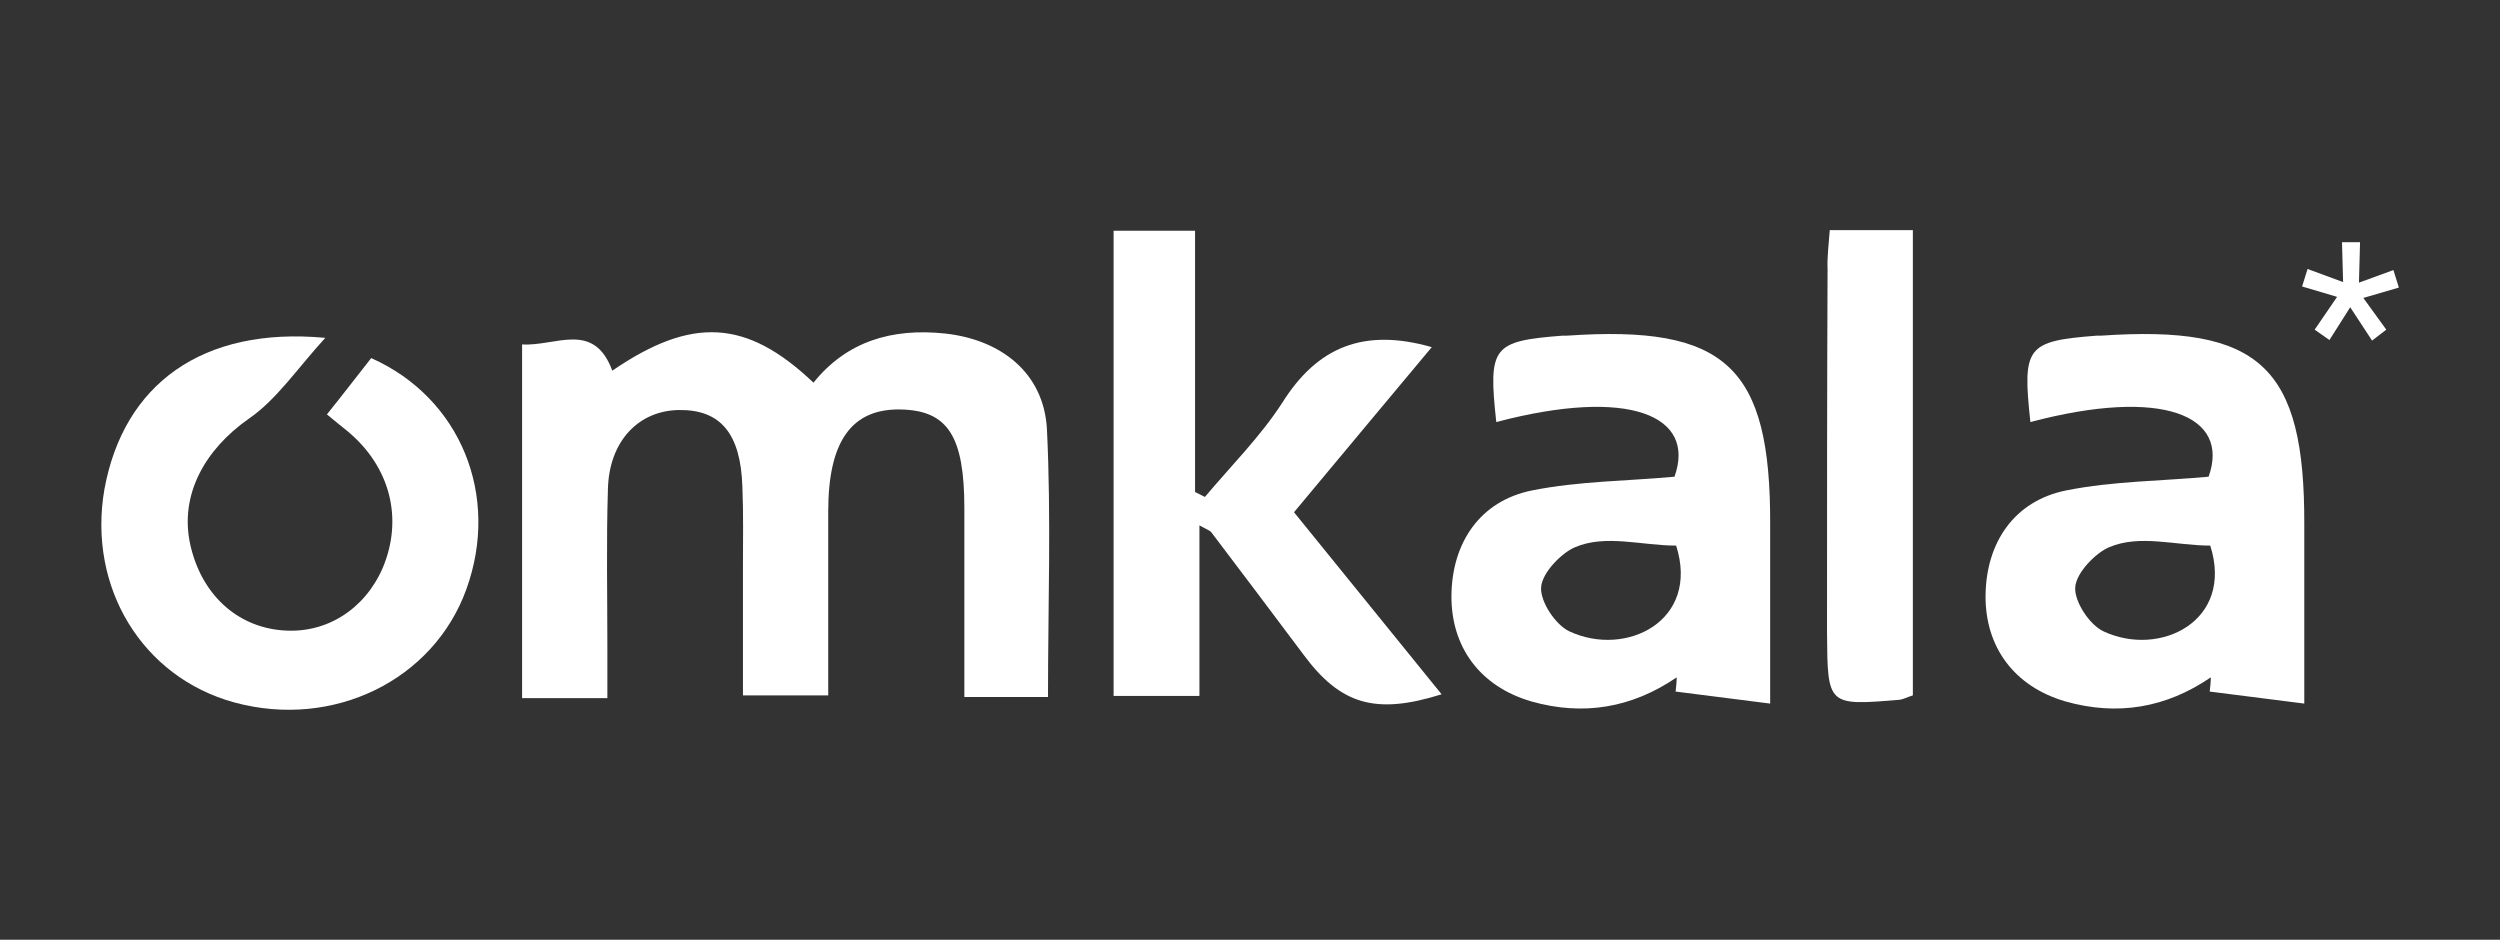 <?xml version="1.0" encoding="utf-8"?>
<!-- Generator: Adobe Illustrator 27.9.0, SVG Export Plug-In . SVG Version: 6.00 Build 0)  -->
<svg version="1.1" id="Layer_1" xmlns="http://www.w3.org/2000/svg" xmlns:xlink="http://www.w3.org/1999/xlink" x="0px" y="0px"
	 viewBox="0 0 457.3 171.9" style="enable-background:new 0 0 457.3 171.9;" xml:space="preserve">
<rect x="0" y="0" width="457.3" height="171.9" fill="#333333" stroke="none"/>
<style type="text/css">
	.st0{fill:#FFFFFF;}
</style>
<g>
	<g>
		<path class="st0" d="M111.1,127.7c-5.7,0-10.2,0-15.6,0c0-21.5,0-42.7,0-64.7c6.1,0.4,13.1-4.4,16.5,4.8
			c14.5-9.9,24.5-9.5,36.8,2.2c6.1-7.6,14.4-10,24-9c10.3,1.1,18.1,7.2,18.7,17.4c0.8,16.2,0.2,32.4,0.2,49.1c-4.9,0-9.5,0-15.3,0
			c0-11.4,0-22.9,0-34.5c0-13.2-3-17.9-11.6-18.1c-9-0.2-13.3,5.8-13.3,18.6c0,11.1,0,22.1,0,33.7c-5.1,0-9.6,0-15.6,0
			c0-7.7,0-15.5,0-23.4c0-4.9,0.1-9.8-0.1-14.7c-0.3-9.8-4-14.2-11.6-14.1c-7.4,0.1-12.8,5.7-13,14.5c-0.3,9.6-0.1,19.1-0.1,28.7
			C111.1,121.1,111.1,123.9,111.1,127.7z"/>
		<path class="st0" d="M273.7,77.2c-1.5-13.8-0.7-14.8,12.1-15.8c0.3,0,0.5,0,0.8,0c29.1-2,37.3,5.6,37.2,34.6c0,10.3,0,20.6,0,32.7
			c-6.3-0.8-11.8-1.5-17.3-2.2c0.1-0.9,0.2-1.7,0.2-2.6c-8.2,5.6-17.1,7.1-26.6,4.4c-9.3-2.7-14.7-9.9-14.6-19.4
			c0.1-9.6,5.2-17.3,14.8-19.2c8.5-1.7,17.3-1.7,26-2.5C310.3,76,298,70.8,273.7,77.2z M306.6,99.8c-6.3,0-12.9-2.1-18.5,0.3
			c-2.4,1-6,4.6-6.2,7.3c-0.2,2.6,2.6,6.9,5.2,8.1C297.4,120.3,311,113.6,306.6,99.8z"/>
		<path class="st0" d="M371.4,77.2c-1.5-13.8-0.7-14.8,12.1-15.8c0.3,0,0.5,0,0.8,0c29.1-2,37.3,5.6,37.2,34.6c0,10.3,0,20.6,0,32.7
			c-6.3-0.8-11.8-1.5-17.3-2.2c0.1-0.9,0.2-1.7,0.2-2.6c-8.2,5.6-17.1,7.1-26.6,4.4c-9.3-2.7-14.7-9.9-14.6-19.4
			c0.1-9.6,5.2-17.3,14.8-19.2c8.5-1.7,17.3-1.7,26-2.5C408,76,395.6,70.8,371.4,77.2z M404.3,99.8c-6.3,0-12.9-2.1-18.5,0.3
			c-2.4,1-6,4.6-6.2,7.3c-0.2,2.6,2.6,6.9,5.2,8.1C395.1,120.3,408.7,113.6,404.3,99.8z"/>
		<path class="st0" d="M261.9,63.5c-8.6,10.3-16.8,20.1-25.2,30.2c9.1,11.2,18,22.2,27,33.3c-12.1,3.8-18.5,1.9-25.3-7.3
			c-5.6-7.5-11.2-14.9-16.8-22.3c-0.3-0.4-0.8-0.5-2.2-1.3c0,10.5,0,20.6,0,31.2c-5.6,0-10.3,0-15.7,0c0-28.2,0-56.4,0-85.1
			c4.9,0,9.5,0,14.9,0c0,16,0,31.9,0,47.8c0.6,0.3,1.2,0.6,1.8,0.9c4.8-5.7,10.2-11.1,14.2-17.3C240.9,63.6,249.3,59.9,261.9,63.5z"
			/>
		<path class="st0" d="M59.8,75.8c2.9-3.6,5.5-7,8.1-10.3c16.4,7.3,23.6,25.2,17.4,42.3c-6,16.6-24.3,25.6-42.4,20.7
			c-16.9-4.6-26.9-21.1-23.8-39C22.6,70.3,37,59.7,59.5,61.8c-5.2,5.7-8.9,11.3-14,14.8c-8,5.6-12.7,13.9-10.7,23
			c2,9,8.4,15,16.8,15.7c8,0.7,15.1-3.8,18.4-11.4c3.8-9,1.4-18.5-6.4-25C62.4,77.9,61.2,77,59.8,75.8z"/>
		<path class="st0" d="M334.7,42.1c5.2,0,10,0,15.2,0c0,28.7,0,56.9,0,85.1c-1,0.3-1.7,0.7-2.4,0.8c-13.2,1.1-13.2,1.1-13.3-12.2
			c0-22.2,0-44.3,0.1-66.5C334.2,47.1,334.5,44.8,334.7,42.1z"/>
		<g>
			<path class="st0" d="M427.5,54.3l-6.4-1.9l1-3.2l6.5,2.4l-0.2-7.3h3.3l-0.2,7.4l6.3-2.3l1,3.2l-6.5,1.9l4.2,5.8l-2.6,2l-4-6.1
				l-3.8,6l-2.7-1.9L427.5,54.3z"/>
		</g>
	</g>
</g>
</svg>
